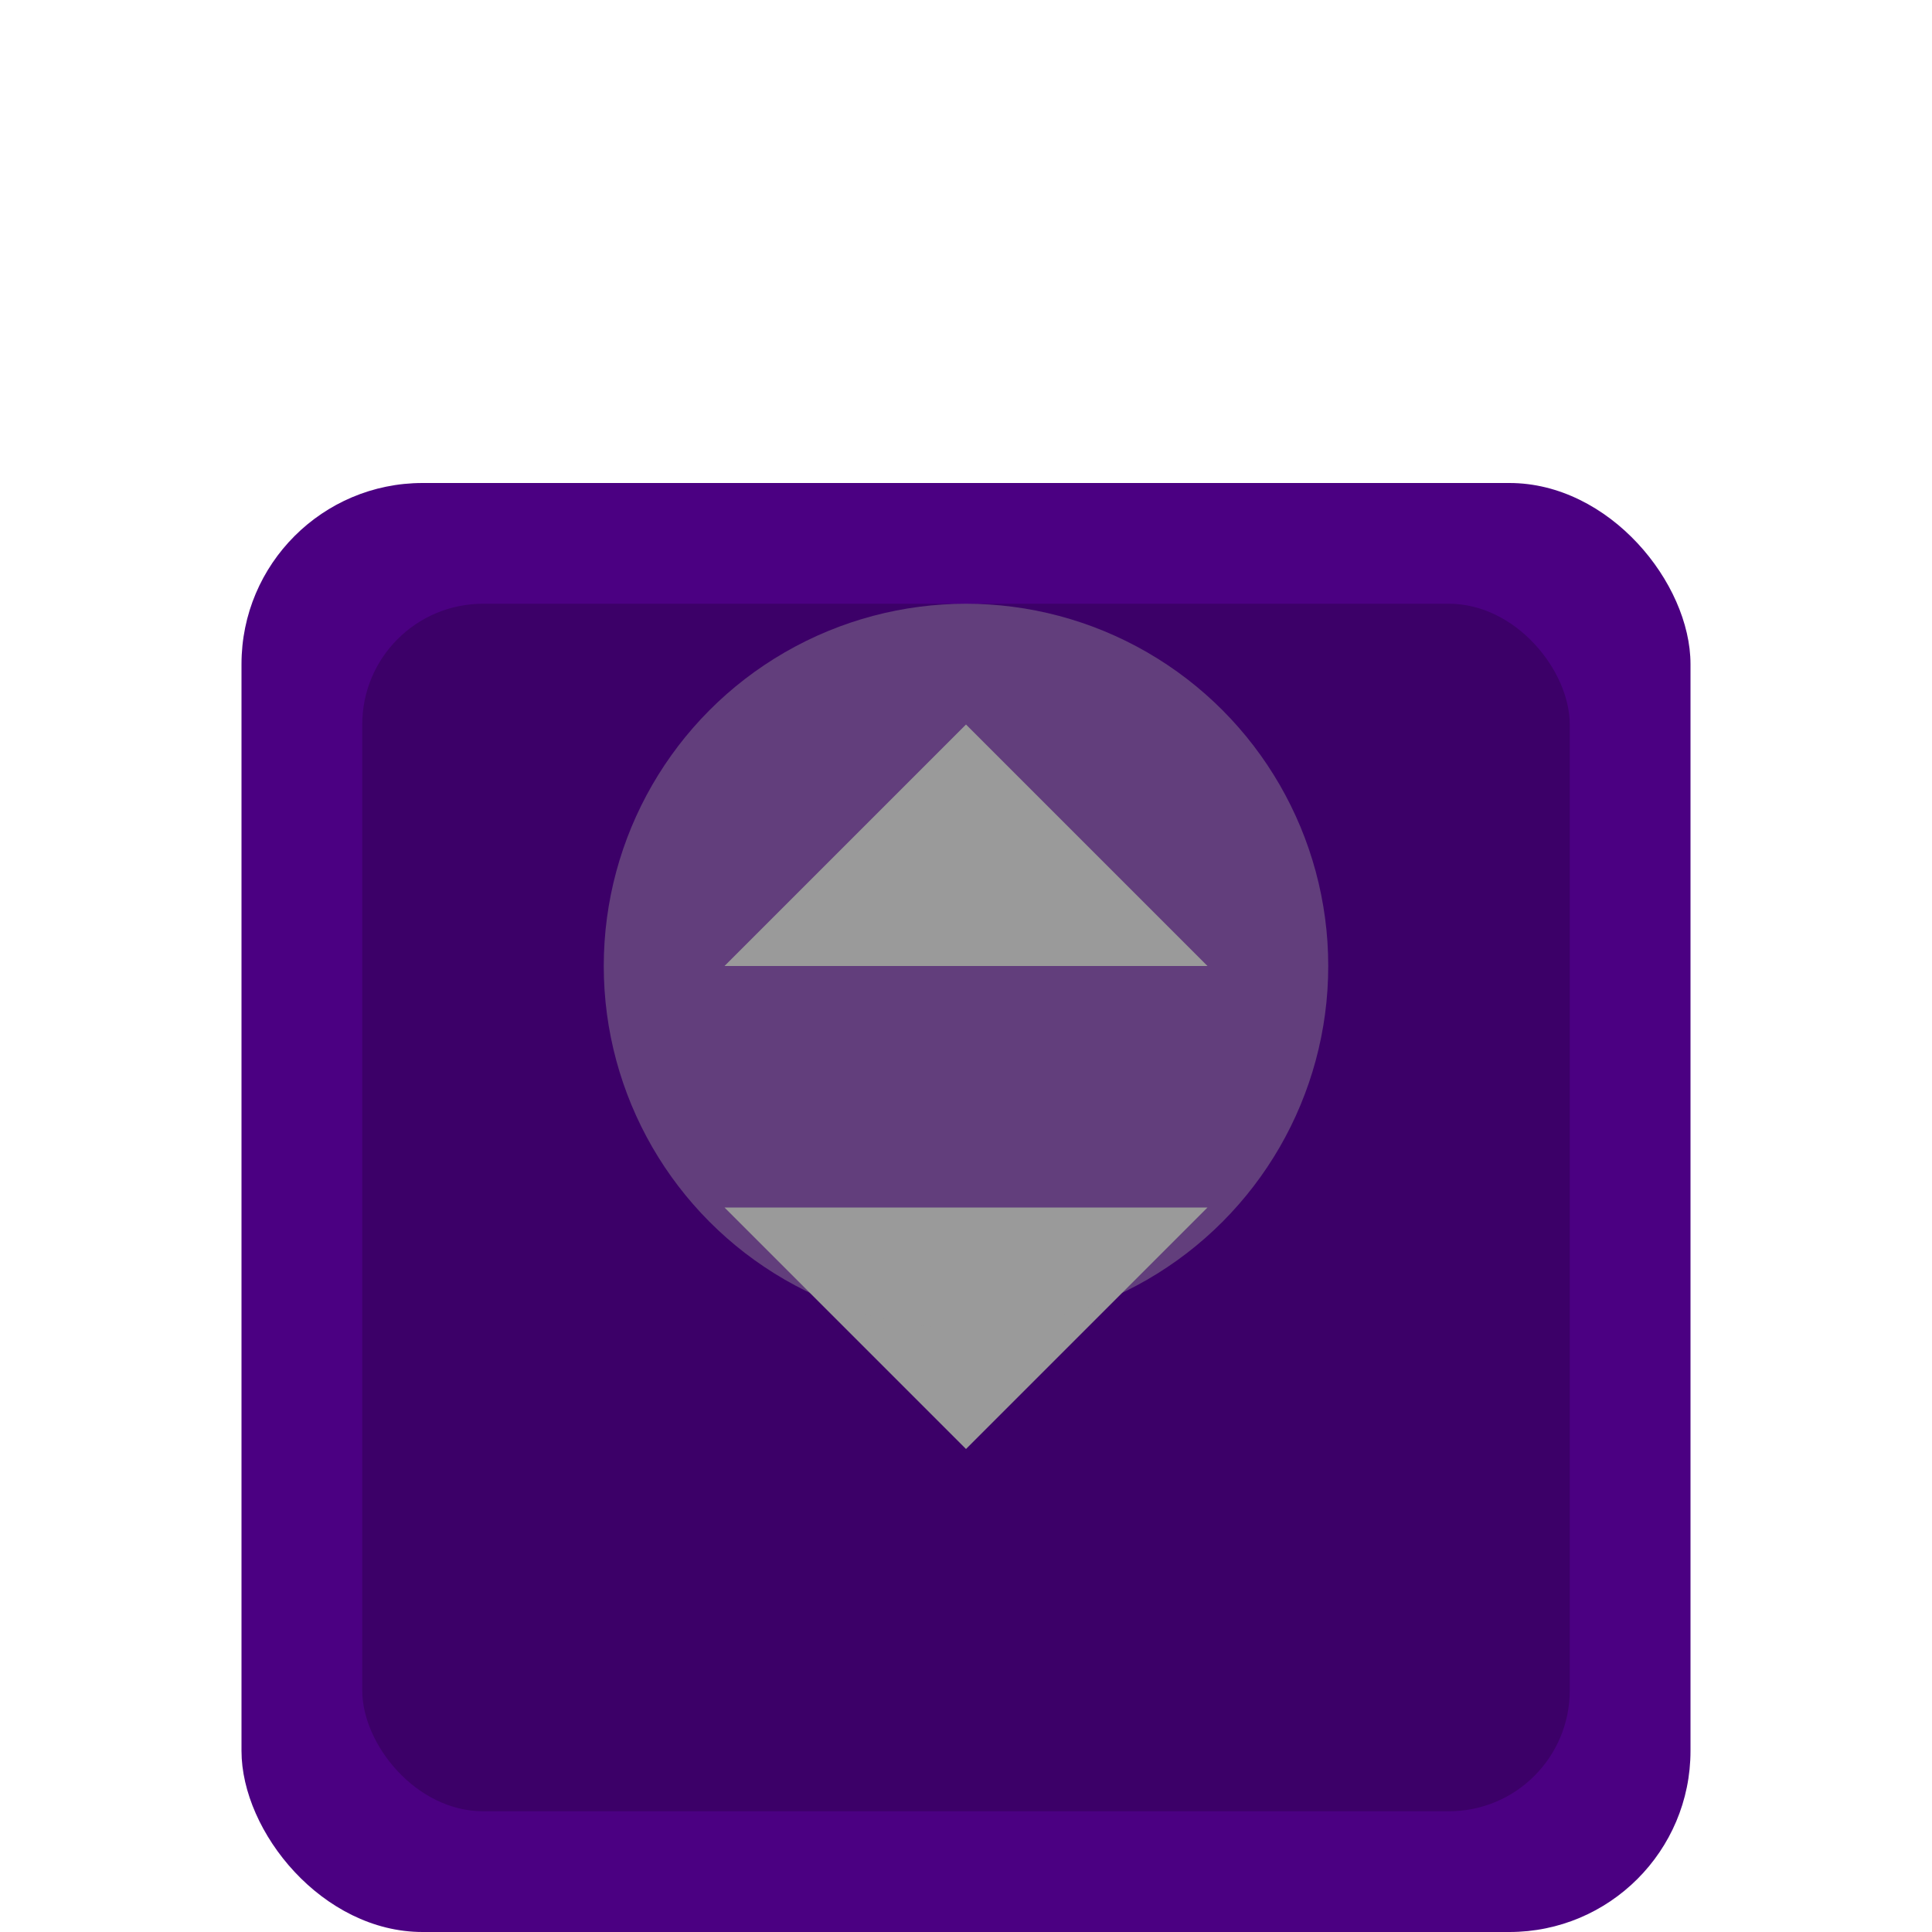 <svg xmlns="http://www.w3.org/2000/svg" viewBox="0 0 64 64" fill="none">
  <rect x="8" y="16" width="48" height="48" rx="6" fill="#4B0082"/>
  <path d="M24 32 L40 32 L32 24 Z M24 40 L40 40 L32 48 Z" fill="#C0C0C0"/>
  <circle cx="32" cy="32" r="12" fill="#C0C0C0" opacity="0.4"/>
  <rect x="12" y="20" width="40" height="40" rx="4" fill="#000000" opacity="0.2"/>
</svg>


